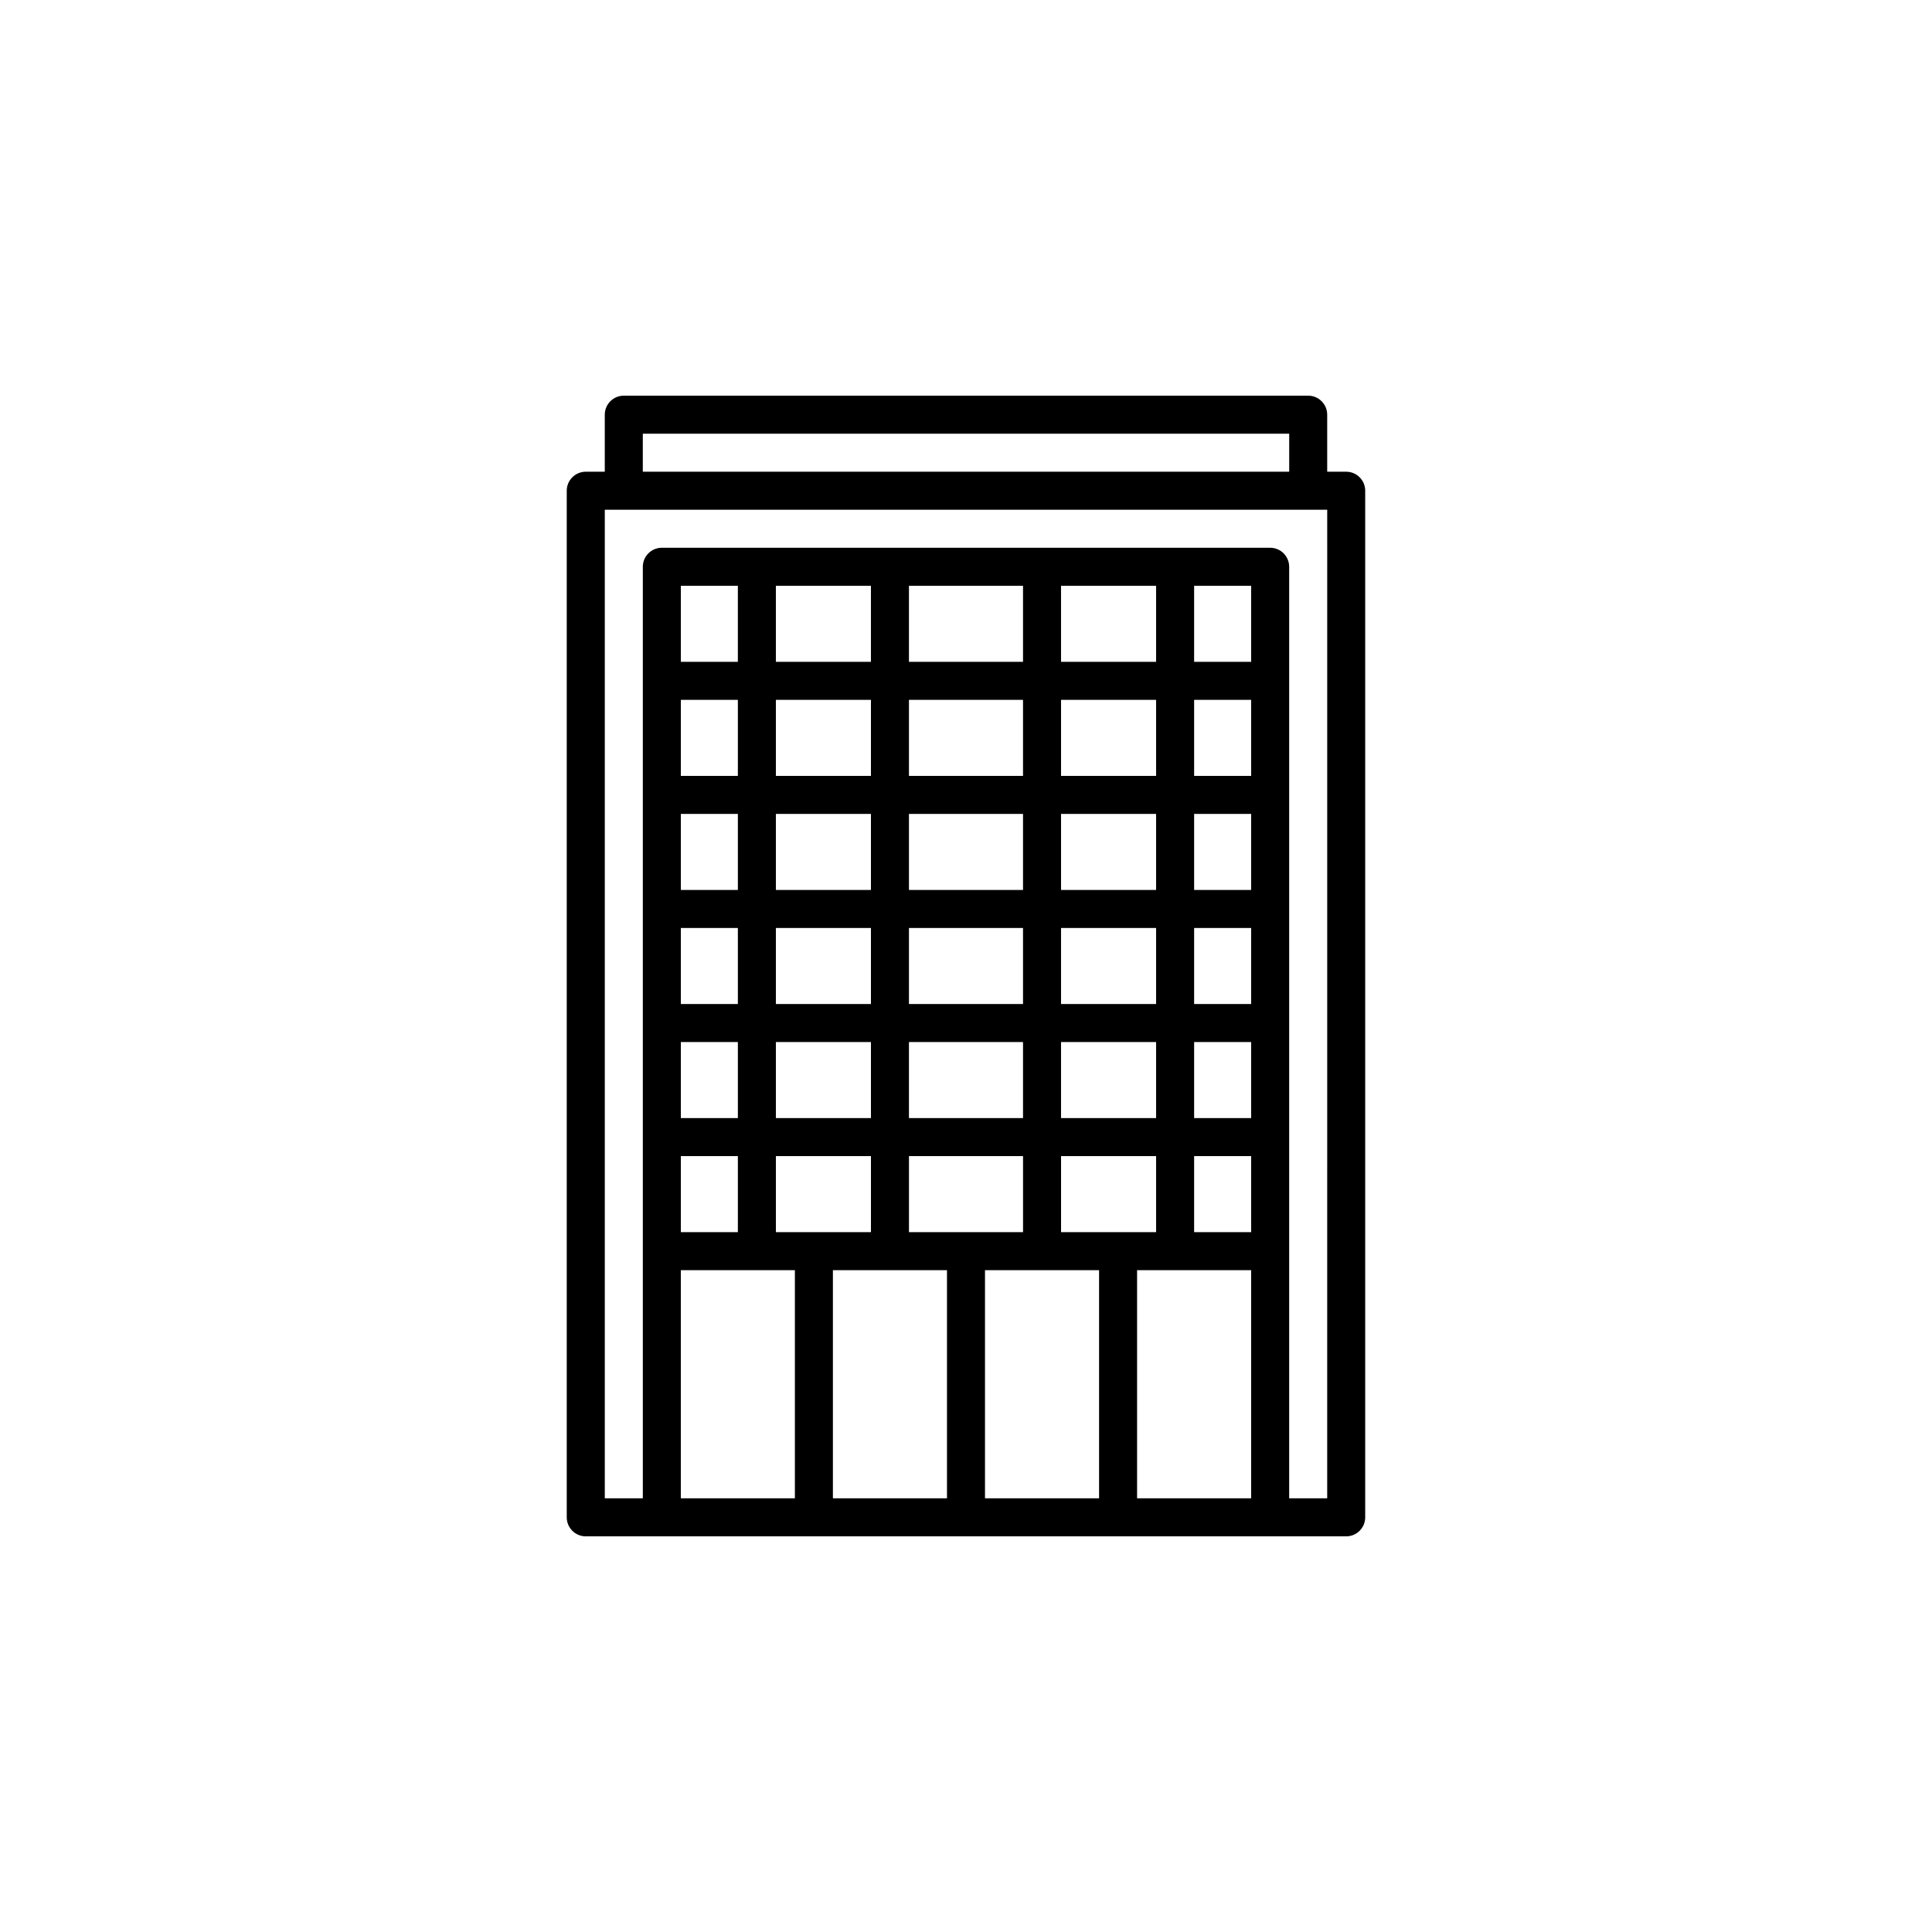 <?xml version="1.0" encoding="UTF-8"?>
<!-- Uploaded to: SVG Repo, www.svgrepo.com, Generator: SVG Repo Mixer Tools -->
<svg fill="#000000" width="800px" height="800px" version="1.1" viewBox="144 144 512 512" xmlns="http://www.w3.org/2000/svg">
 <path d="m500.76 269.01h-5.039v-15.113c0-2.781-2.258-5.039-5.039-5.039h-181.37c-2.781 0-5.039 2.258-5.039 5.039v15.113h-5.039c-2.781 0-5.039 2.258-5.039 5.039v272.06c0 2.781 2.258 5.039 5.039 5.039h201.52c2.781 0 5.039-2.258 5.039-5.039v-272.06c0-2.781-2.254-5.039-5.035-5.039zm-186.41-10.074h171.3v10.078l-171.3-0.004zm110.84 211.6v-20.152h25.191v20.152zm-40.305 0v-20.152h30.23v20.152zm-35.266 0v-20.152h25.191v20.152zm-25.191-20.152h15.113v20.152h-15.113zm0-30.227h15.113v20.152h-15.113zm0-30.23h15.113v20.152h-15.113zm0-30.227h15.113v20.152h-15.113zm0-30.23h15.113v20.152h-15.113zm151.14 50.383h-15.113v-20.152h15.113zm0 30.227h-15.113v-20.152h15.113zm-50.383-20.152h25.191v20.152h-25.191zm-10.074 20.152h-30.23v-20.152h30.23zm35.266-30.227h-25.191v-20.152h25.191zm-35.266 0h-30.23v-20.152h30.23zm-40.305 0h-25.191v-20.152h25.191zm0 10.074v20.152h-25.191v-20.152zm0 30.23v20.152h-25.191v-20.152zm10.074 0h30.23v20.152h-30.23zm40.305 0h25.191v20.152h-25.191zm35.27 0h15.113v20.152h-15.113zm15.113-70.535h-15.113v-20.152h15.113zm-25.191 0h-25.191v-20.152h25.191zm-35.266 0h-30.23v-20.152h30.23zm-40.305 0h-25.191v-20.152h25.191zm85.648 100.76h15.113v20.152h-15.113zm15.113-130.99h-15.113v-20.152h15.113zm-25.191 0h-25.191v-20.152h25.191zm-35.266 0h-30.23v-20.152h30.23zm-40.305 0h-25.191v-20.152h25.191zm-35.266 0h-15.113v-20.152h15.113zm-15.117 221.68v-60.457h30.23v60.457zm40.305 0v-60.457h30.23v60.457zm40.305 0v-60.457h30.23v60.457zm40.305 0v-60.457h30.23v60.457zm50.383 0h-10.078v-246.87c0-2.781-2.258-5.039-5.039-5.039h-161.21c-2.781 0-5.039 2.258-5.039 5.039v246.87h-10.078v-261.98h191.45z"/>
</svg>